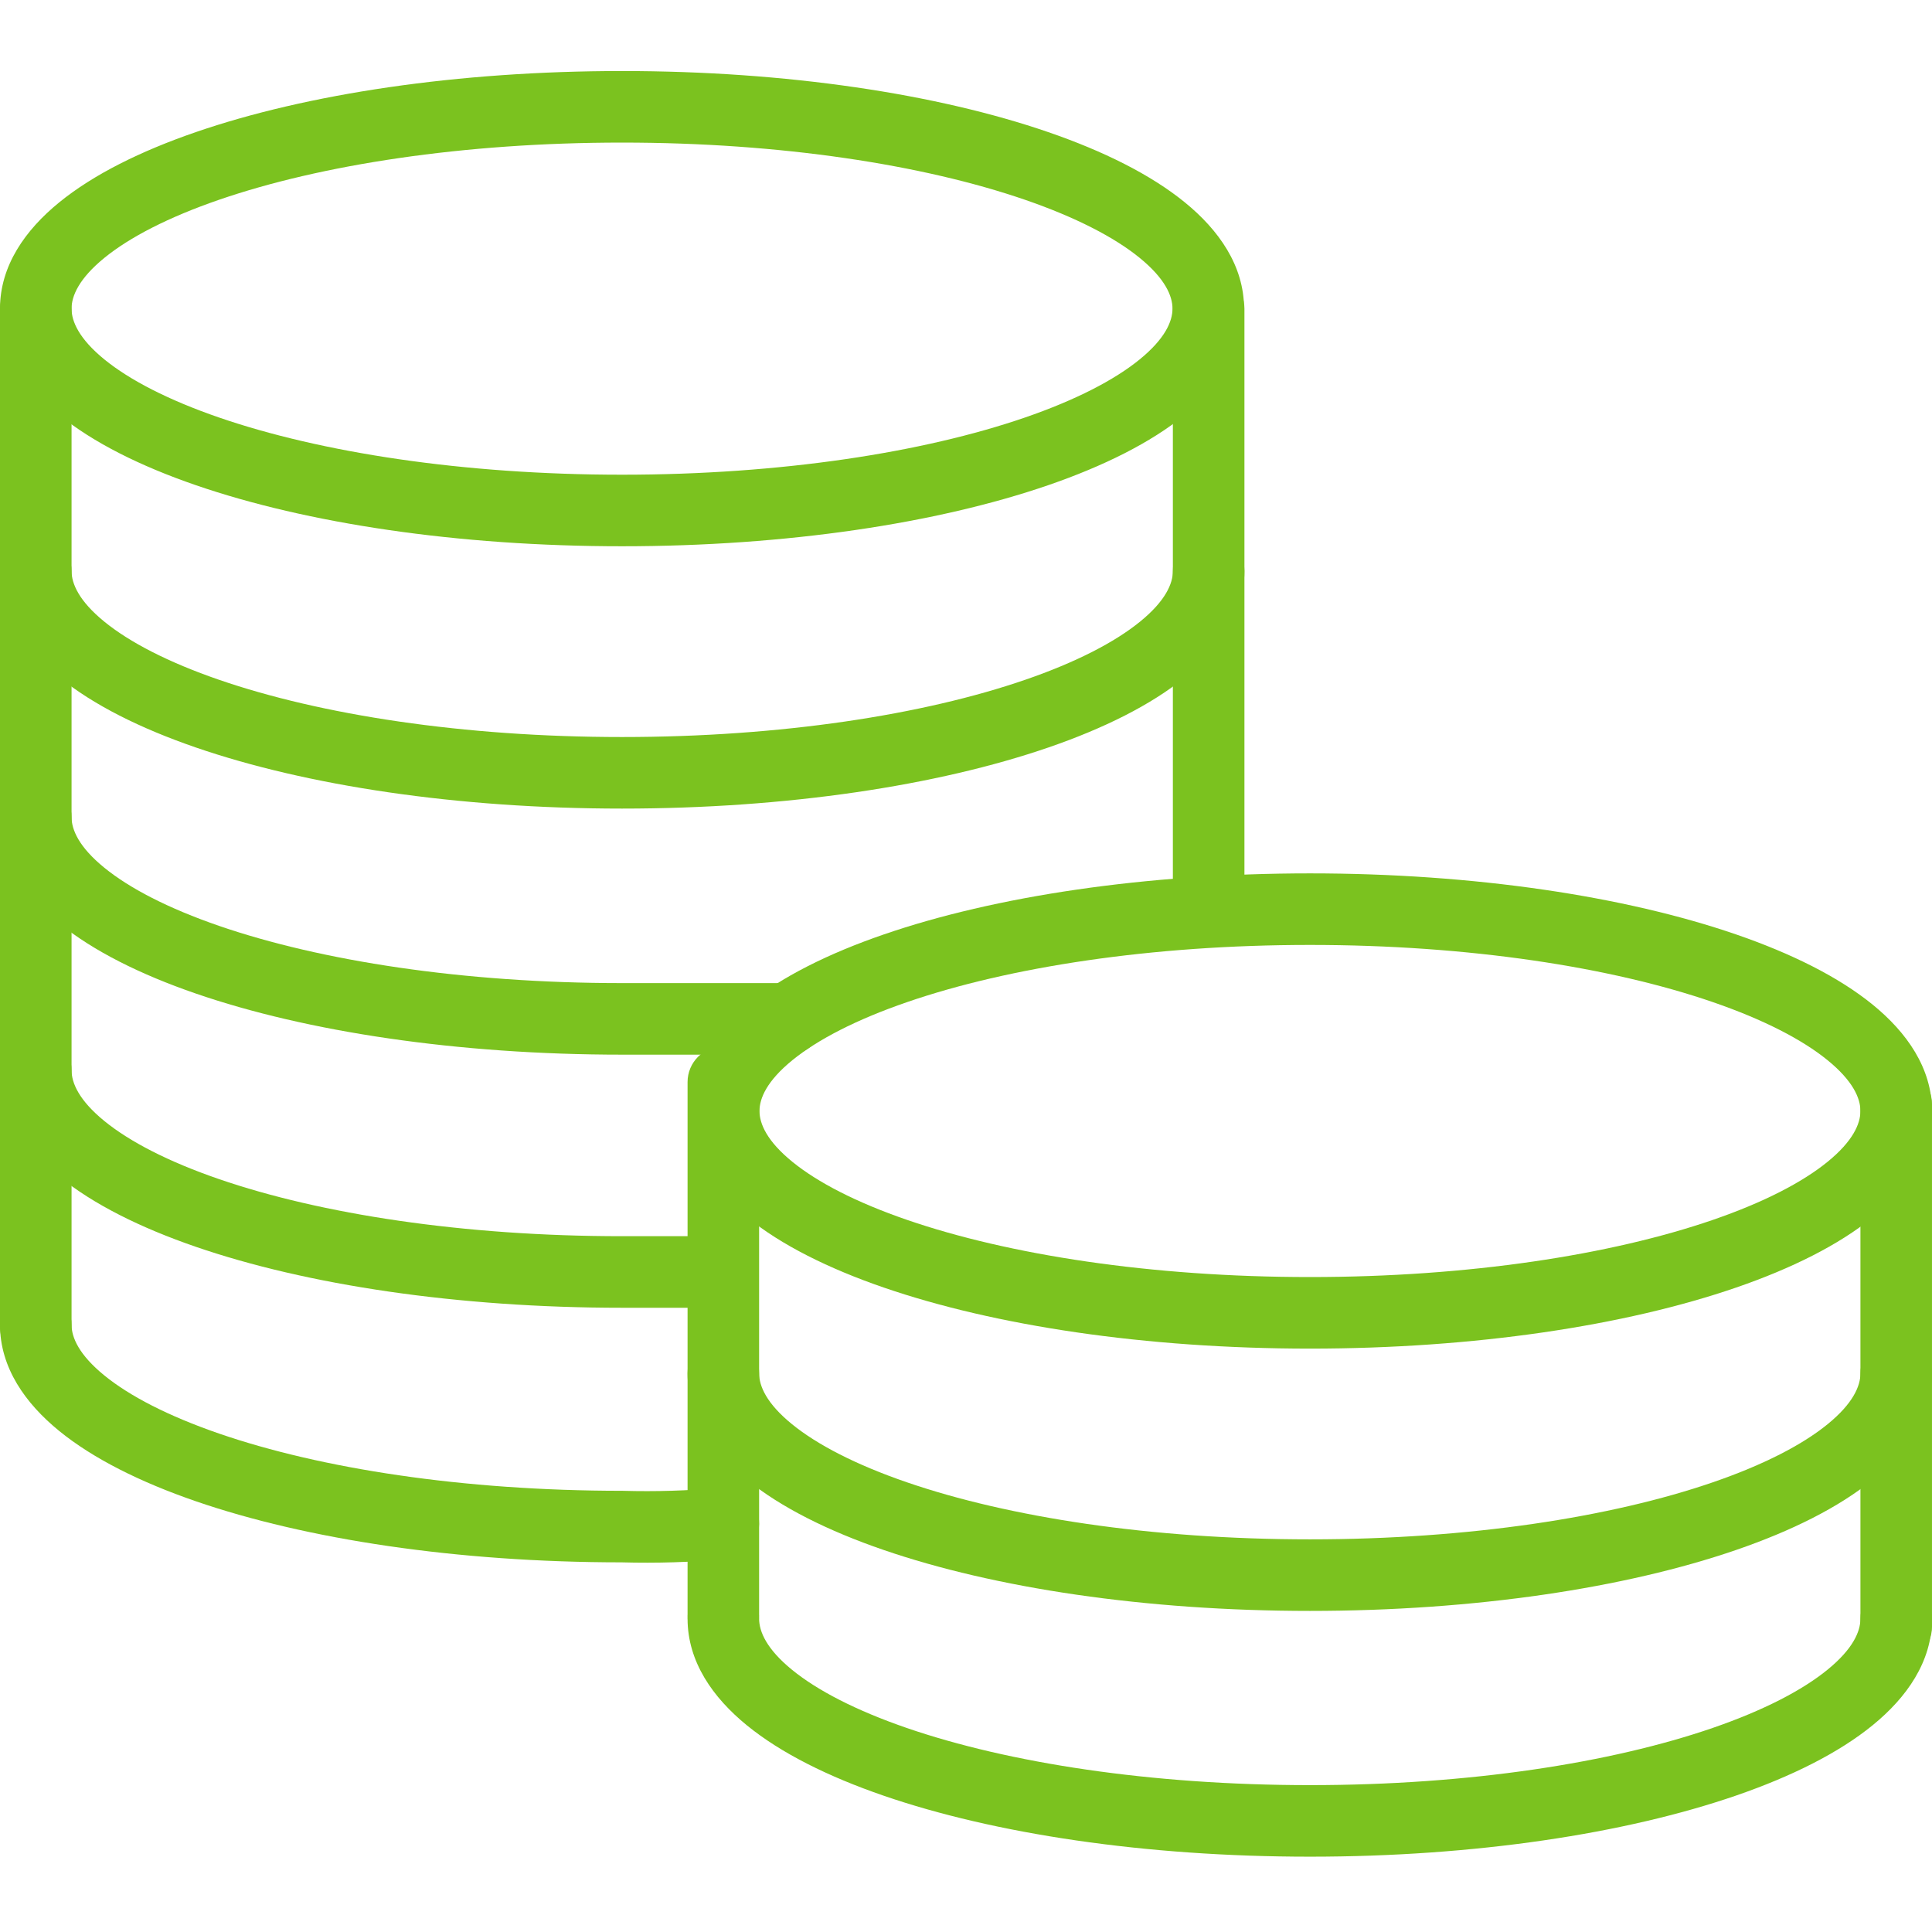 <svg width="136" height="136" viewBox="0 0 136 136" fill="none" xmlns="http://www.w3.org/2000/svg">
<g clip-path="url(#clip0_9479_24547)">
<path fill-rule="evenodd" clip-rule="evenodd" d="M7.351 18.149C5.559 19.609 5.037 20.832 5.037 21.727C5.037 22.621 5.559 23.844 7.351 25.304C9.124 26.747 11.843 28.158 15.425 29.392C22.566 31.85 32.593 33.416 43.787 33.416C54.98 33.416 65.007 31.85 72.148 29.392C75.73 28.158 78.449 26.747 80.222 25.304C82.015 23.844 82.536 22.621 82.536 21.727C82.536 20.832 82.015 19.609 80.222 18.149C78.449 16.706 75.73 15.295 72.148 14.061C65.007 11.603 54.98 10.037 43.787 10.037C32.593 10.037 22.566 11.603 15.425 14.061C11.843 15.295 9.124 16.706 7.351 18.149ZM13.786 9.299C21.581 6.615 32.188 5 43.787 5C55.385 5 65.992 6.615 73.787 9.299C77.673 10.636 80.998 12.286 83.402 14.243C85.785 16.183 87.573 18.697 87.573 21.727C87.573 24.756 85.785 27.27 83.402 29.21C80.998 31.166 77.673 32.816 73.787 34.154C65.992 36.838 55.385 38.453 43.787 38.453C32.188 38.453 21.581 36.838 13.786 34.154C9.9 32.816 6.575 31.166 4.172 29.21C1.788 27.27 0 24.756 0 21.727C0 18.697 1.788 16.183 4.172 14.243C6.575 12.286 9.9 10.636 13.786 9.299Z" fill="#7BC21F"/>
<path fill-rule="evenodd" clip-rule="evenodd" d="M2.519 37.674C3.909 37.674 5.037 38.801 5.037 40.192C5.037 41.083 5.557 42.306 7.35 43.765C9.122 45.208 11.84 46.62 15.422 47.854C22.561 50.313 32.588 51.882 43.787 51.882C54.986 51.882 65.02 50.313 72.166 47.853C75.751 46.619 78.472 45.207 80.247 43.764C82.043 42.304 82.563 41.082 82.563 40.192C82.563 38.801 83.691 37.674 85.082 37.674C86.473 37.674 87.6 38.801 87.6 40.192C87.6 43.221 85.809 45.734 83.425 47.672C81.02 49.628 77.693 51.278 73.805 52.616C66.004 55.301 55.391 56.919 43.787 56.919C32.182 56.919 21.575 55.301 13.781 52.616C9.896 51.278 6.572 49.627 4.17 47.671C1.788 45.732 0 43.219 0 40.192C0 38.801 1.128 37.674 2.519 37.674Z" fill="#7BC21F"/>
<path fill-rule="evenodd" clip-rule="evenodd" d="M2.519 54.996C3.909 54.996 5.037 56.124 5.037 57.515C5.037 58.406 5.557 59.628 7.35 61.087C9.122 62.53 11.84 63.942 15.422 65.176C22.561 67.635 32.588 69.204 43.787 69.204H55.473C56.864 69.204 57.991 70.332 57.991 71.722C57.991 73.114 56.864 74.241 55.473 74.241H43.787C32.182 74.241 21.575 72.624 13.781 69.938C9.896 68.6 6.572 66.949 4.17 64.994C1.788 63.054 0 60.541 0 57.515C0 56.124 1.128 54.996 2.519 54.996Z" fill="#7BC21F"/>
<path fill-rule="evenodd" clip-rule="evenodd" d="M2.519 72.812C3.909 72.812 5.037 73.94 5.037 75.331C5.037 76.231 5.56 77.457 7.351 78.916C9.122 80.359 11.839 81.77 15.421 83.002C22.559 85.458 32.587 87.02 43.787 87.02H48.776C50.167 87.02 51.294 88.148 51.294 89.539C51.294 90.93 50.167 92.058 48.776 92.058H43.787C32.184 92.058 21.577 90.447 13.782 87.765C9.897 86.428 6.572 84.779 4.169 82.821C1.785 80.878 0 78.362 0 75.331C0 73.94 1.128 72.812 2.519 72.812Z" fill="#7BC21F"/>
<path fill-rule="evenodd" clip-rule="evenodd" d="M2.519 90.734C3.909 90.734 5.037 91.862 5.037 93.253C5.037 94.144 5.557 95.366 7.35 96.826C9.122 98.268 11.84 99.68 15.422 100.914C22.561 103.374 32.588 104.942 43.787 104.942H43.822L43.858 104.943C46.138 105.008 48.421 104.938 50.694 104.735C52.079 104.612 53.303 105.635 53.426 107.02C53.55 108.406 52.527 109.629 51.142 109.752C48.685 109.972 46.217 110.047 43.751 109.979C32.161 109.976 21.567 108.359 13.781 105.677C9.896 104.338 6.572 102.688 4.17 100.732C1.788 98.793 0 96.28 0 93.253C0 91.862 1.128 90.734 2.519 90.734Z" fill="#7BC21F"/>
<path fill-rule="evenodd" clip-rule="evenodd" d="M2.519 19.262C3.909 19.262 5.037 20.389 5.037 21.78V93.389C5.037 94.78 3.909 95.908 2.519 95.908C1.128 95.908 0 94.78 0 93.389V21.78C0 20.389 1.128 19.262 2.519 19.262Z" fill="#7BC21F"/>
<path fill-rule="evenodd" clip-rule="evenodd" d="M85.081 19.205C86.472 19.205 87.6 20.333 87.6 21.724V62.449C87.6 63.84 86.472 64.968 85.081 64.968C83.69 64.968 82.562 63.84 82.562 62.449V21.724C82.562 20.333 83.69 19.205 85.081 19.205Z" fill="#7BC21F"/>
<path fill-rule="evenodd" clip-rule="evenodd" d="M55.778 74.63C53.985 76.089 53.463 77.313 53.463 78.207C53.463 79.101 53.985 80.325 55.778 81.784C57.551 83.227 60.269 84.639 63.852 85.872C70.992 88.33 81.019 89.896 92.213 89.896C103.406 89.896 113.434 88.33 120.574 85.872C124.156 84.639 126.875 83.227 128.648 81.784C130.441 80.325 130.962 79.101 130.962 78.207C130.962 77.313 130.441 76.089 128.648 74.63C126.875 73.187 124.156 71.775 120.574 70.542C113.434 68.083 103.406 66.517 92.213 66.517C81.019 66.517 70.992 68.083 63.852 70.542C60.269 71.775 57.551 73.187 55.778 74.63ZM62.212 65.779C70.008 63.095 80.615 61.48 92.213 61.48C103.811 61.48 114.418 63.095 122.214 65.779C126.099 67.117 129.424 68.767 131.828 70.723C134.211 72.664 136 75.178 136 78.207C136 81.236 134.211 83.75 131.828 85.691C129.424 87.647 126.099 89.297 122.214 90.635C114.418 93.319 103.811 94.933 92.213 94.933C80.615 94.933 70.008 93.319 62.212 90.635C58.326 89.297 55.002 87.647 52.598 85.691C50.214 83.75 48.426 81.236 48.426 78.207C48.426 75.178 50.214 72.664 52.598 70.723C55.002 68.767 58.326 67.117 62.212 65.779Z" fill="#7BC21F"/>
<path fill-rule="evenodd" clip-rule="evenodd" d="M50.918 94.152C52.309 94.152 53.437 95.28 53.437 96.671C53.437 97.57 53.96 98.795 55.754 100.255C57.528 101.698 60.248 103.109 63.834 104.342C70.979 106.798 81.013 108.36 92.214 108.36C103.414 108.36 113.441 106.798 120.579 104.342C124.161 103.11 126.878 101.699 128.65 100.256C130.44 98.797 130.963 97.571 130.963 96.671C130.963 95.28 132.091 94.152 133.482 94.152C134.873 94.152 136 95.28 136 96.671C136 99.702 134.215 102.218 131.831 104.161C129.428 106.119 126.103 107.768 122.218 109.105C114.424 111.787 103.817 113.397 92.214 113.397C80.611 113.397 69.997 111.787 62.196 109.105C58.308 107.769 54.98 106.119 52.575 104.162C50.188 102.22 48.4 99.704 48.4 96.671C48.4 95.28 49.528 94.152 50.918 94.152Z" fill="#7BC21F"/>
<path fill-rule="evenodd" clip-rule="evenodd" d="M50.918 111.426C52.309 111.426 53.437 112.553 53.437 113.944C53.437 114.853 53.964 116.084 55.756 117.545C57.53 118.992 60.25 120.405 63.834 121.639C70.98 124.099 81.013 125.661 92.214 125.661C103.413 125.661 113.439 124.092 120.578 121.63C124.159 120.394 126.876 118.98 128.648 117.534C130.439 116.073 130.963 114.845 130.963 113.944C130.963 112.553 132.091 111.426 133.482 111.426C134.873 111.426 136 112.553 136 113.944C136 116.975 134.216 119.492 131.832 121.437C129.43 123.398 126.106 125.051 122.22 126.391C114.425 129.08 103.818 130.698 92.214 130.698C80.611 130.698 69.997 129.088 62.195 126.402C58.306 125.063 54.978 123.411 52.572 121.449C50.185 119.502 48.4 116.981 48.4 113.944C48.4 112.553 49.528 111.426 50.918 111.426Z" fill="#7BC21F"/>
<path fill-rule="evenodd" clip-rule="evenodd" d="M50.918 73.652C52.309 73.652 53.437 74.78 53.437 76.171V113.724C53.437 115.115 52.309 116.243 50.918 116.243C49.528 116.243 48.4 115.115 48.4 113.724V76.171C48.4 74.78 49.528 73.652 50.918 73.652Z" fill="#7BC21F"/>
<path fill-rule="evenodd" clip-rule="evenodd" d="M133.48 75.199C134.871 75.199 135.999 76.327 135.999 77.718V114.512C135.999 115.903 134.871 117.03 133.48 117.03C132.089 117.03 130.962 115.903 130.962 114.512V77.718C130.962 76.327 132.089 75.199 133.48 75.199Z" fill="#7BC21F"/>
</g>
<defs>
<clipPath id="clip0_9479_24547">
<rect width="136" height="136" fill="white"/>
</clipPath>
</defs>
</svg>
